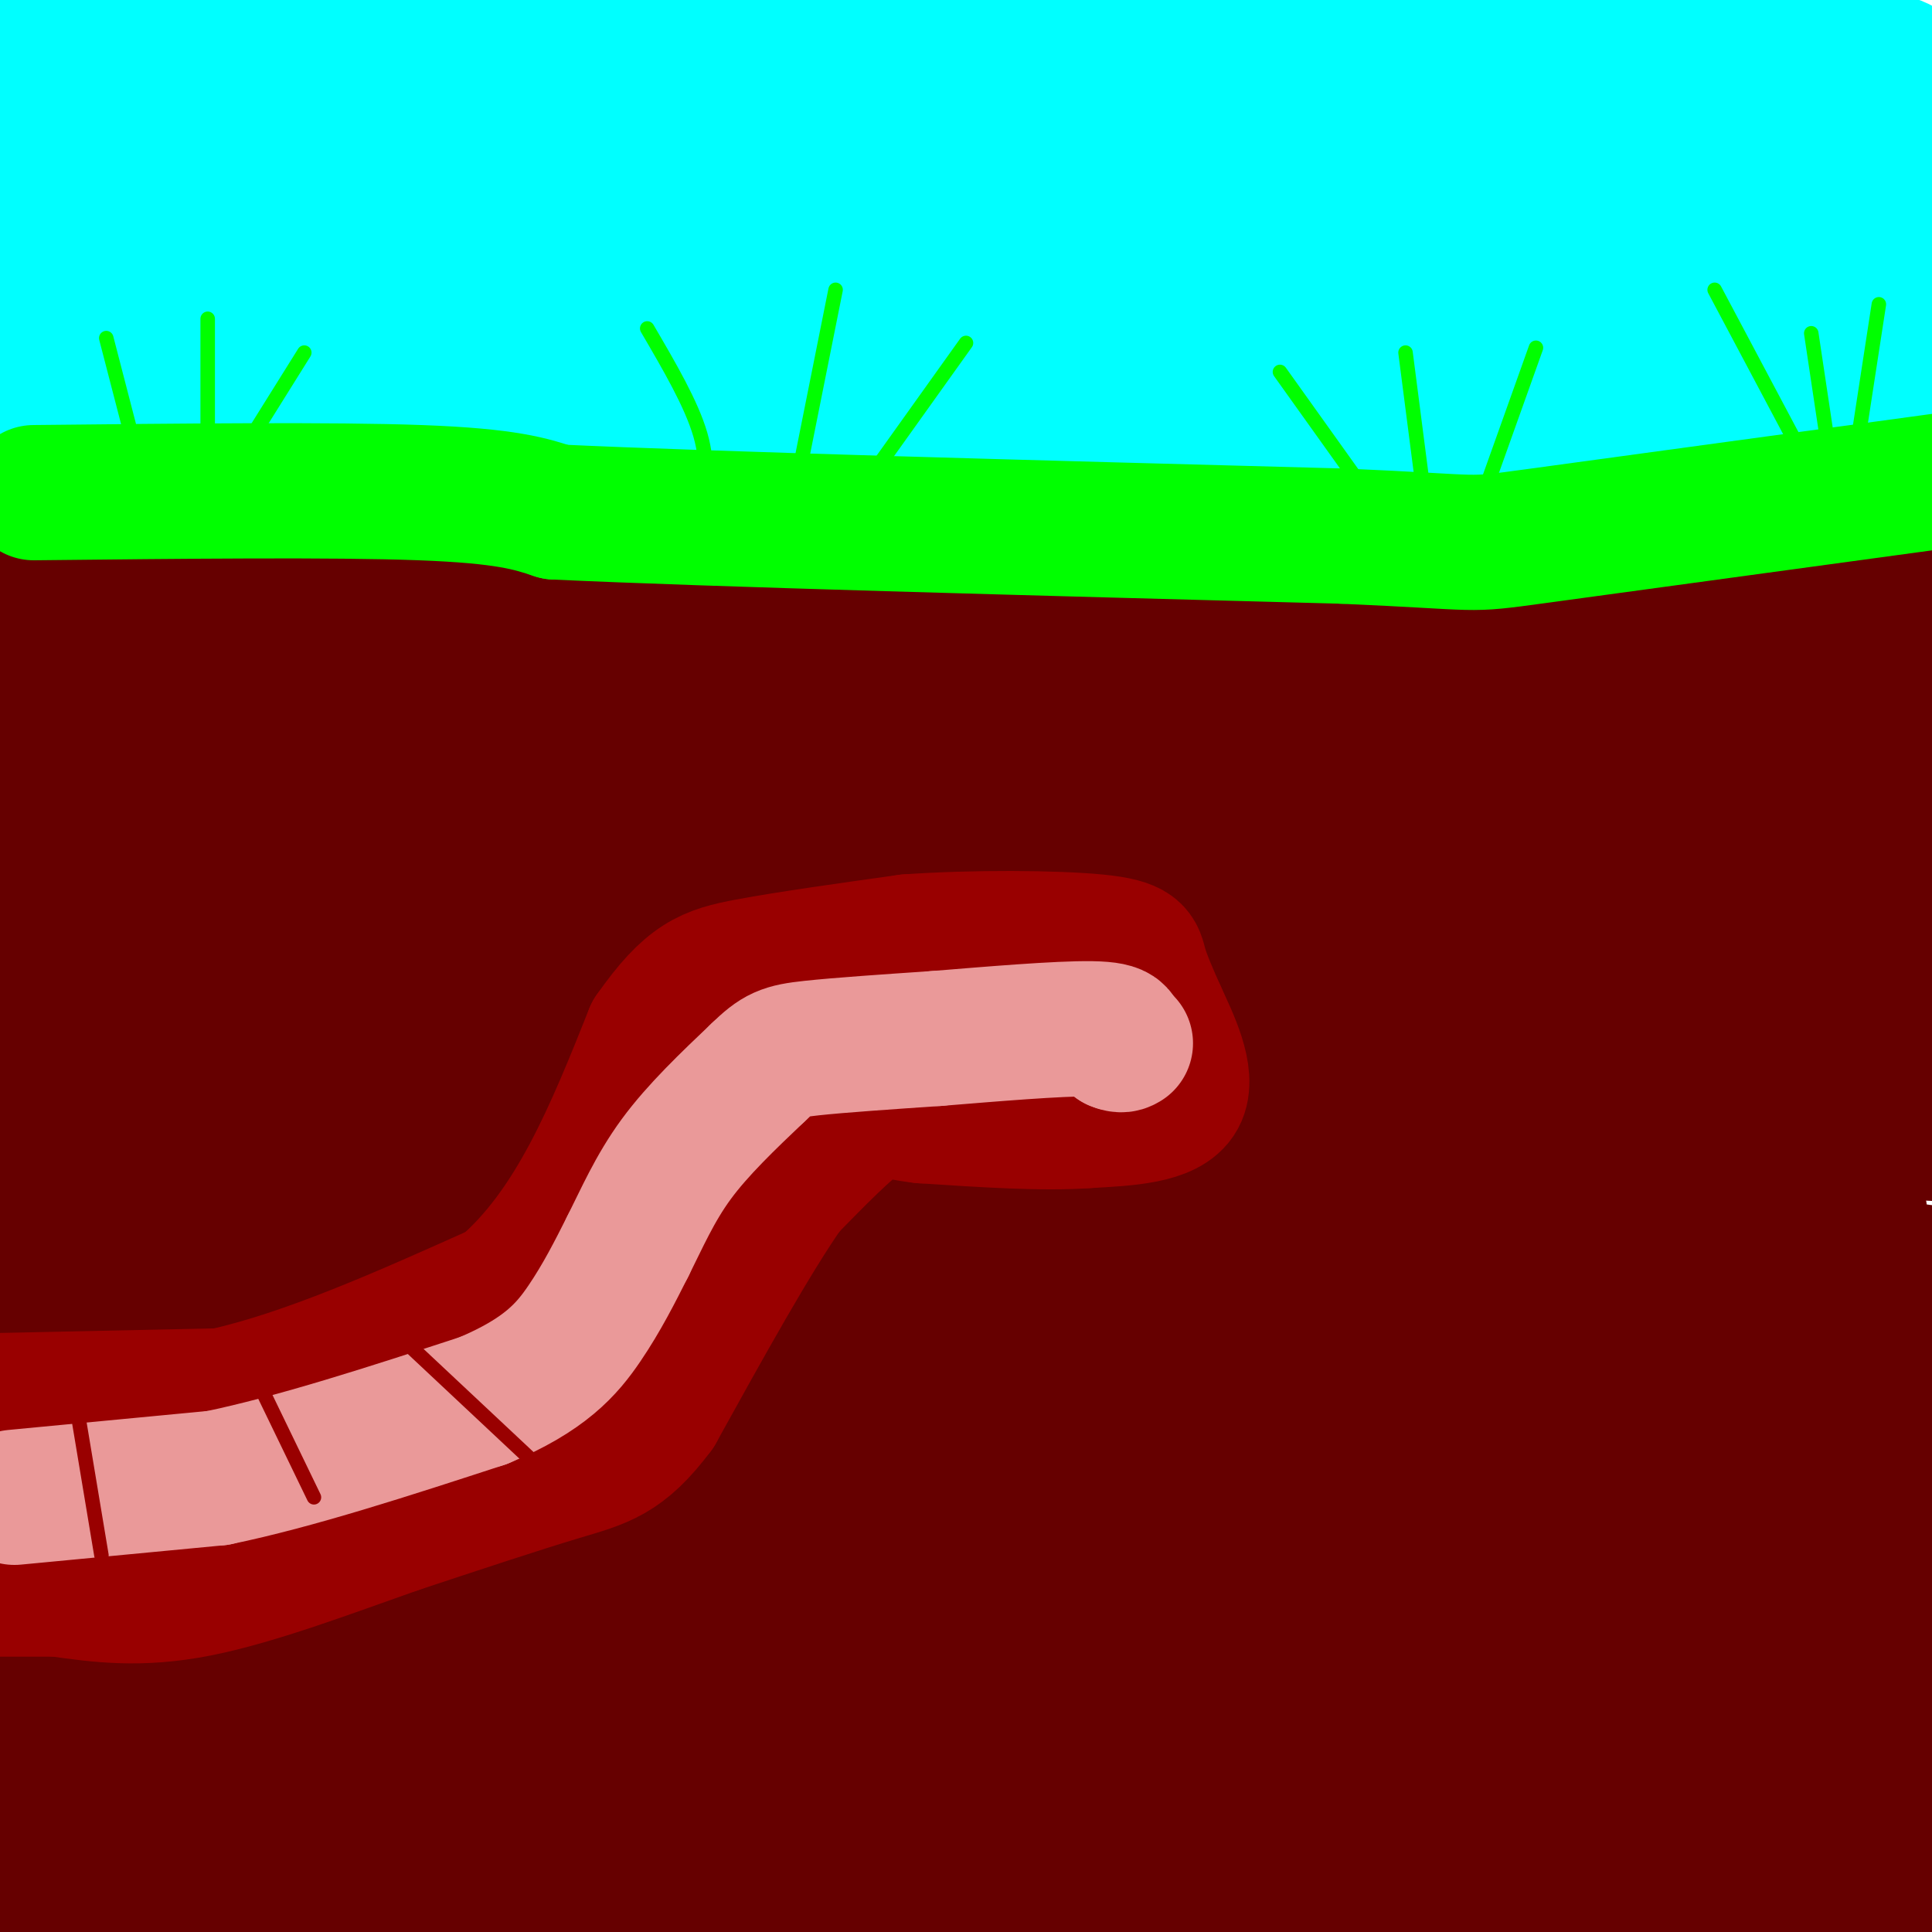 <svg viewBox='0 0 400 400' version='1.1' xmlns='http://www.w3.org/2000/svg' xmlns:xlink='http://www.w3.org/1999/xlink'><g fill='none' stroke='rgb(102,0,0)' stroke-width='28' stroke-linecap='round' stroke-linejoin='round'><path d='M6,98c1.000,1.667 2.000,3.333 13,4c11.000,0.667 32.000,0.333 53,0'/><path d='M72,102c26.333,0.333 65.667,1.167 105,2'/><path d='M177,104c38.833,0.333 83.417,0.167 128,0'/><path d='M305,104c37.333,-0.500 66.667,-1.750 96,-3'/><path d='M37,118c-11.111,-0.289 -22.222,-0.578 -30,1c-7.778,1.578 -12.222,5.022 -1,6c11.222,0.978 38.111,-0.511 65,-2'/><path d='M71,123c55.333,-1.000 161.167,-2.500 267,-4'/><path d='M338,119c55.833,-0.833 61.917,-0.917 68,-1'/><path d='M392,118c-111.083,2.833 -222.167,5.667 -292,10c-69.833,4.333 -98.417,10.167 -127,16'/><path d='M53,158c174.333,0.000 348.667,0.000 336,0c-12.667,0.000 -212.333,0.000 -412,0'/><path d='M56,160c0.000,0.000 378.000,0.000 378,0'/><path d='M324,144c-24.250,-3.333 -48.500,-6.667 -105,-8c-56.500,-1.333 -145.250,-0.667 -234,0'/><path d='M16,138c0.000,0.000 390.000,0.000 390,0'/><path d='M388,133c-39.470,-1.833 -78.940,-3.667 -97,-6c-18.060,-2.333 -14.708,-5.167 -81,0c-66.292,5.167 -202.226,18.333 -174,24c28.226,5.667 220.613,3.833 413,2'/><path d='M300,137c0.000,0.000 -324.000,-3.000 -324,-3'/><path d='M33,193c0.000,0.000 455.000,2.000 455,2'/><path d='M325,178c-6.889,-1.778 -13.778,-3.556 -63,-9c-49.222,-5.444 -140.778,-14.556 -192,-16c-51.222,-1.444 -62.111,4.778 -73,11'/><path d='M13,168c14.917,3.167 29.833,6.333 104,8c74.167,1.667 207.583,1.833 341,2'/><path d='M292,140c-52.979,-8.171 -105.958,-16.341 -148,-19c-42.042,-2.659 -73.147,0.194 -102,2c-28.853,1.806 -55.456,2.567 -31,9c24.456,6.433 99.969,18.540 157,25c57.031,6.460 95.580,7.274 139,8c43.420,0.726 91.710,1.363 140,2'/><path d='M278,163c-34.463,-0.226 -68.926,-0.451 -102,4c-33.074,4.451 -64.760,13.579 -86,20c-21.240,6.421 -32.033,10.133 -33,13c-0.967,2.867 7.894,4.887 18,8c10.106,3.113 21.459,7.318 79,9c57.541,1.682 161.271,0.841 265,0'/><path d='M318,205c0.000,0.000 -325.000,-40.000 -325,-40'/><path d='M193,216c61.667,6.667 123.333,13.333 179,17c55.667,3.667 105.333,4.333 155,5'/><path d='M312,201c-40.962,-0.619 -81.924,-1.239 -115,4c-33.076,5.239 -58.265,16.336 -75,24c-16.735,7.664 -25.015,11.896 -32,17c-6.985,5.104 -12.677,11.079 -1,17c11.677,5.921 40.721,11.786 70,17c29.279,5.214 58.794,9.775 117,12c58.206,2.225 145.103,2.112 232,2'/><path d='M372,272c-57.422,-8.889 -114.844,-17.778 -175,-25c-60.156,-7.222 -123.044,-12.778 -167,-13c-43.956,-0.222 -68.978,4.889 -94,10'/><path d='M31,279c61.833,6.250 123.667,12.500 189,15c65.333,2.500 134.167,1.250 203,0'/><path d='M107,342c0.000,0.000 324.000,7.000 324,7'/><path d='M383,349c-126.667,-5.417 -253.333,-10.833 -331,-13c-77.667,-2.167 -106.333,-1.083 -135,0'/><path d='M87,358c60.750,1.500 121.500,3.000 181,7c59.500,4.000 117.750,10.500 176,17'/><path d='M321,398c-62.583,0.417 -125.167,0.833 -181,-1c-55.833,-1.833 -104.917,-5.917 -154,-10'/><path d='M211,404c-63.583,-6.667 -127.167,-13.333 -176,-17c-48.833,-3.667 -82.917,-4.333 -117,-5'/><path d='M165,397c0.000,0.000 254.000,2.000 254,2'/><path d='M329,381c-37.233,-5.920 -74.466,-11.841 -109,-16c-34.534,-4.159 -66.370,-6.558 -108,-8c-41.630,-1.442 -93.054,-1.927 -85,0c8.054,1.927 75.587,6.265 155,8c79.413,1.735 170.707,0.868 262,0'/><path d='M362,357c0.000,0.000 -378.000,0.000 -378,0'/><path d='M66,365c0.000,0.000 340.000,2.000 340,2'/><path d='M389,367c-153.444,-1.200 -306.889,-2.400 -341,1c-34.111,3.400 51.111,11.400 132,19c80.889,7.600 157.444,14.800 234,22'/><path d='M331,398c-130.917,-8.333 -261.833,-16.667 -326,-20c-64.167,-3.333 -61.583,-1.667 -59,0'/><path d='M84,378c125.583,1.000 251.167,2.000 318,0c66.833,-2.000 74.917,-7.000 83,-12'/><path d='M347,315c-106.667,-13.750 -213.333,-27.500 -273,-33c-59.667,-5.500 -72.333,-2.750 -85,0'/><path d='M78,308c100.500,7.500 201.000,15.000 268,18c67.000,3.000 100.500,1.500 134,0'/><path d='M277,303c0.000,0.000 -282.000,0.000 -282,0'/><path d='M31,322c150.689,1.156 301.378,2.311 347,1c45.622,-1.311 -13.822,-5.089 -106,-11c-92.178,-5.911 -217.089,-13.956 -342,-22'/><path d='M104,308c0.000,0.000 374.000,2.000 374,2'/><path d='M309,276c-44.000,-3.333 -88.000,-6.667 -141,-8c-53.000,-1.333 -115.000,-0.667 -177,0'/><path d='M90,305c0.000,0.000 371.000,0.000 371,0'/><path d='M301,279c-52.417,-2.500 -104.833,-5.000 -162,-6c-57.167,-1.000 -119.083,-0.500 -181,0'/><path d='M23,302c0.000,0.000 418.000,0.000 418,0'/><path d='M380,281c-0.445,-2.777 -0.890,-5.553 -70,-7c-69.110,-1.447 -206.885,-1.563 -261,0c-54.115,1.563 -24.569,4.805 -43,7c-18.431,2.195 -84.837,3.341 -6,4c78.837,0.659 302.919,0.829 527,1'/><path d='M228,238c-14.994,1.946 -29.988,3.893 -29,8c0.988,4.107 17.958,10.375 42,14c24.042,3.625 55.155,4.607 88,5c32.845,0.393 67.423,0.196 102,0'/><path d='M317,225c-35.095,0.149 -70.190,0.298 -81,2c-10.810,1.702 2.667,4.958 14,9c11.333,4.042 20.524,8.869 57,15c36.476,6.131 100.238,13.565 164,21'/><path d='M385,251c-7.884,4.872 -15.767,9.745 -56,10c-40.233,0.255 -112.815,-4.107 -160,-2c-47.185,2.107 -68.973,10.683 -69,3c-0.027,-7.683 21.707,-31.624 30,-45c8.293,-13.376 3.147,-16.188 -2,-19'/><path d='M128,198c-1.852,-4.297 -5.481,-5.541 -9,-7c-3.519,-1.459 -6.927,-3.135 -13,-2c-6.073,1.135 -14.812,5.080 -19,3c-4.188,-2.080 -3.825,-10.184 -5,13c-1.175,23.184 -3.889,77.656 -4,89c-0.111,11.344 2.379,-20.441 0,-50c-2.379,-29.559 -9.627,-56.892 -15,-60c-5.373,-3.108 -8.870,18.009 -14,41c-5.130,22.991 -11.894,47.854 -15,63c-3.106,15.146 -2.553,20.573 -2,26'/><path d='M32,314c1.462,-12.140 6.115,-55.491 8,-85c1.885,-29.509 1.000,-45.178 0,-44c-1.000,1.178 -2.115,19.202 -8,60c-5.885,40.798 -16.538,104.371 -21,98c-4.462,-6.371 -2.731,-82.685 -1,-159'/><path d='M10,184c1.218,-23.681 4.763,-3.384 8,44c3.237,47.384 6.167,121.856 7,105c0.833,-16.856 -0.429,-125.038 7,-139c7.429,-13.962 23.551,66.297 31,90c7.449,23.703 6.224,-9.148 5,-42'/><path d='M68,242c1.096,-8.202 1.337,-7.705 1,-3c-0.337,4.705 -1.253,13.620 0,19c1.253,5.380 4.673,7.225 11,10c6.327,2.775 15.559,6.481 37,8c21.441,1.519 55.089,0.850 73,0c17.911,-0.850 20.083,-1.882 26,-5c5.917,-3.118 15.579,-8.323 20,-13c4.421,-4.677 3.601,-8.827 0,-12c-3.601,-3.173 -9.984,-5.370 -19,-7c-9.016,-1.630 -20.664,-2.695 -34,-1c-13.336,1.695 -28.360,6.149 -29,8c-0.640,1.851 13.103,1.100 21,0c7.897,-1.100 9.949,-2.550 12,-4'/><path d='M187,242c4.887,-2.268 11.104,-5.938 15,-8c3.896,-2.062 5.472,-2.517 -5,-4c-10.472,-1.483 -32.992,-3.995 -37,-4c-4.008,-0.005 10.496,2.498 25,5'/></g>
<g fill='none' stroke='rgb(0,255,255)' stroke-width='28' stroke-linecap='round' stroke-linejoin='round'><path d='M5,79c0.000,0.000 74.000,7.000 74,7'/><path d='M79,86c32.000,1.167 75.000,0.583 118,0'/><path d='M197,86c24.533,0.800 26.867,2.800 40,3c13.133,0.200 37.067,-1.400 61,-3'/><path d='M298,86c32.476,-2.274 83.167,-6.458 104,-9c20.833,-2.542 11.810,-3.440 -22,-4c-33.810,-0.560 -92.405,-0.780 -151,-1'/><path d='M229,72c-30.365,0.547 -30.778,2.415 -45,0c-14.222,-2.415 -42.252,-9.112 -85,-12c-42.748,-2.888 -100.214,-1.968 -63,-1c37.214,0.968 169.107,1.984 301,3'/><path d='M337,62c-6.333,0.500 -172.667,0.250 -339,0'/><path d='M33,61c153.267,-1.556 306.533,-3.111 361,-2c54.467,1.111 10.133,4.889 -84,-4c-94.133,-8.889 -238.067,-30.444 -382,-52'/><path d='M74,31c26.851,4.935 53.702,9.869 120,15c66.298,5.131 172.042,10.458 180,7c7.958,-3.458 -81.869,-15.702 -161,-21c-79.131,-5.298 -147.565,-3.649 -216,-2'/><path d='M9,30c112.333,-0.333 224.667,-0.667 293,0c68.333,0.667 92.667,2.333 117,4'/><path d='M353,7c-81.956,-0.133 -163.911,-0.267 -215,0c-51.089,0.267 -71.311,0.933 -90,4c-18.689,3.067 -35.844,8.533 -53,14'/><path d='M26,30c74.083,-0.583 148.167,-1.167 218,0c69.833,1.167 135.417,4.083 201,7'/><path d='M342,24c-35.000,-5.533 -70.000,-11.067 -107,-14c-37.000,-2.933 -76.000,-3.267 -118,-3c-42.000,0.267 -87.000,1.133 -132,2'/><path d='M6,25c185.750,0.000 371.500,0.000 364,0c-7.500,0.000 -208.250,0.000 -409,0'/><path d='M2,43c74.378,1.667 148.756,3.333 197,3c48.244,-0.333 70.356,-2.667 87,-5c16.644,-2.333 27.822,-4.667 39,-7'/><path d='M325,34c6.369,-0.167 2.792,2.917 17,0c14.208,-2.917 46.202,-11.833 52,-17c5.798,-5.167 -14.601,-6.583 -35,-8'/><path d='M359,9c-1.500,-1.667 12.250,-1.833 26,-2'/></g>
<g fill='none' stroke='rgb(0,255,0)' stroke-width='6' stroke-linecap='round' stroke-linejoin='round'><path d='M2,96c0.000,0.000 45.000,4.000 45,4'/><path d='M47,100c8.167,0.667 6.083,0.333 4,0'/></g>
<g fill='none' stroke='rgb(0,255,0)' stroke-width='28' stroke-linecap='round' stroke-linejoin='round'><path d='M7,102c31.000,-0.333 62.000,-0.667 80,0c18.000,0.667 23.000,2.333 28,4'/><path d='M115,106c31.833,1.500 97.417,3.250 163,5'/><path d='M278,111c30.333,1.311 24.667,2.089 40,0c15.333,-2.089 51.667,-7.044 88,-12'/></g>
<g fill='none' stroke='rgb(0,255,0)' stroke-width='3' stroke-linecap='round' stroke-linejoin='round'><path d='M29,97c0.000,0.000 -7.000,-27.000 -7,-27'/><path d='M43,94c0.000,0.000 0.000,-28.000 0,-28'/><path d='M48,97c0.000,0.000 15.000,-24.000 15,-24'/><path d='M145,106c0.917,-4.833 1.833,-9.667 0,-16c-1.833,-6.333 -6.417,-14.167 -11,-22'/><path d='M166,95c0.000,0.000 7.000,-35.000 7,-35'/><path d='M180,99c0.000,0.000 20.000,-28.000 20,-28'/><path d='M285,105c0.000,0.000 -20.000,-28.000 -20,-28'/><path d='M295,104c0.000,0.000 -4.000,-31.000 -4,-31'/><path d='M308,100c0.000,0.000 10.000,-28.000 10,-28'/><path d='M372,92c0.000,0.000 -17.000,-32.000 -17,-32'/><path d='M378,89c0.000,0.000 -3.000,-20.000 -3,-20'/><path d='M385,89c0.000,0.000 4.000,-26.000 4,-26'/></g>
<g fill='none' stroke='rgb(234,153,153)' stroke-width='28' stroke-linecap='round' stroke-linejoin='round'><path d='M226,216c0.000,0.000 -33.000,-10.000 -33,-10'/><path d='M193,206c-9.489,-1.511 -16.711,-0.289 -23,2c-6.289,2.289 -11.644,5.644 -17,9'/><path d='M153,217c-5.333,6.167 -10.167,17.083 -15,28'/><path d='M138,245c-5.000,9.467 -10.000,19.133 -14,25c-4.000,5.867 -7.000,7.933 -10,10'/><path d='M114,280c-5.111,4.667 -12.889,11.333 -23,16c-10.111,4.667 -22.556,7.333 -35,10'/><path d='M56,306c-12.833,1.667 -27.417,0.833 -42,0'/><path d='M20,310c0.000,0.000 -22.000,-4.000 -22,-4'/></g>
<g fill='none' stroke='rgb(153,0,0)' stroke-width='28' stroke-linecap='round' stroke-linejoin='round'><path d='M-1,290c0.000,0.000 47.000,-1.000 47,-1'/><path d='M46,289c17.500,-3.833 37.750,-12.917 58,-22'/><path d='M104,267c14.833,-12.500 22.917,-32.750 31,-53'/><path d='M135,214c7.800,-11.133 11.800,-12.467 20,-14c8.200,-1.533 20.600,-3.267 33,-5'/><path d='M188,195c13.440,-0.952 30.542,-0.833 39,0c8.458,0.833 8.274,2.381 9,5c0.726,2.619 2.363,6.310 4,10'/><path d='M240,210c2.356,5.111 6.244,12.889 4,17c-2.244,4.111 -10.622,4.556 -19,5'/><path d='M225,232c-8.833,0.667 -21.417,-0.167 -34,-1'/><path d='M191,231c-7.244,-0.822 -8.356,-2.378 -12,0c-3.644,2.378 -9.822,8.689 -16,15'/><path d='M163,246c-7.167,10.167 -17.083,28.083 -27,46'/><path d='M136,292c-7.133,9.556 -11.467,10.444 -20,13c-8.533,2.556 -21.267,6.778 -34,11'/><path d='M82,316c-13.111,4.600 -28.889,10.600 -41,13c-12.111,2.400 -20.556,1.200 -29,0'/><path d='M12,329c-7.167,0.000 -10.583,0.000 -14,0'/></g>
<g fill='none' stroke='rgb(234,153,153)' stroke-width='28' stroke-linecap='round' stroke-linejoin='round'><path d='M3,310c0.000,0.000 42.000,-4.000 42,-4'/><path d='M45,306c16.167,-3.333 35.583,-9.667 55,-16'/><path d='M100,290c12.822,-5.333 17.378,-10.667 21,-16c3.622,-5.333 6.311,-10.667 9,-16'/><path d='M130,258c2.867,-5.689 5.533,-11.911 10,-18c4.467,-6.089 10.733,-12.044 17,-18'/><path d='M157,222c3.933,-3.822 5.267,-4.378 11,-5c5.733,-0.622 15.867,-1.311 26,-2'/><path d='M194,215c10.933,-0.889 25.267,-2.111 32,-2c6.733,0.111 5.867,1.556 5,3'/><path d='M231,216c1.167,0.500 1.583,0.250 2,0'/></g>
<g fill='none' stroke='rgb(153,0,0)' stroke-width='3' stroke-linecap='round' stroke-linejoin='round'><path d='M16,292c0.000,0.000 5.000,30.000 5,30'/><path d='M50,279c0.000,0.000 15.000,31.000 15,31'/><path d='M82,276c0.000,0.000 32.000,30.000 32,30'/></g>
</svg>
